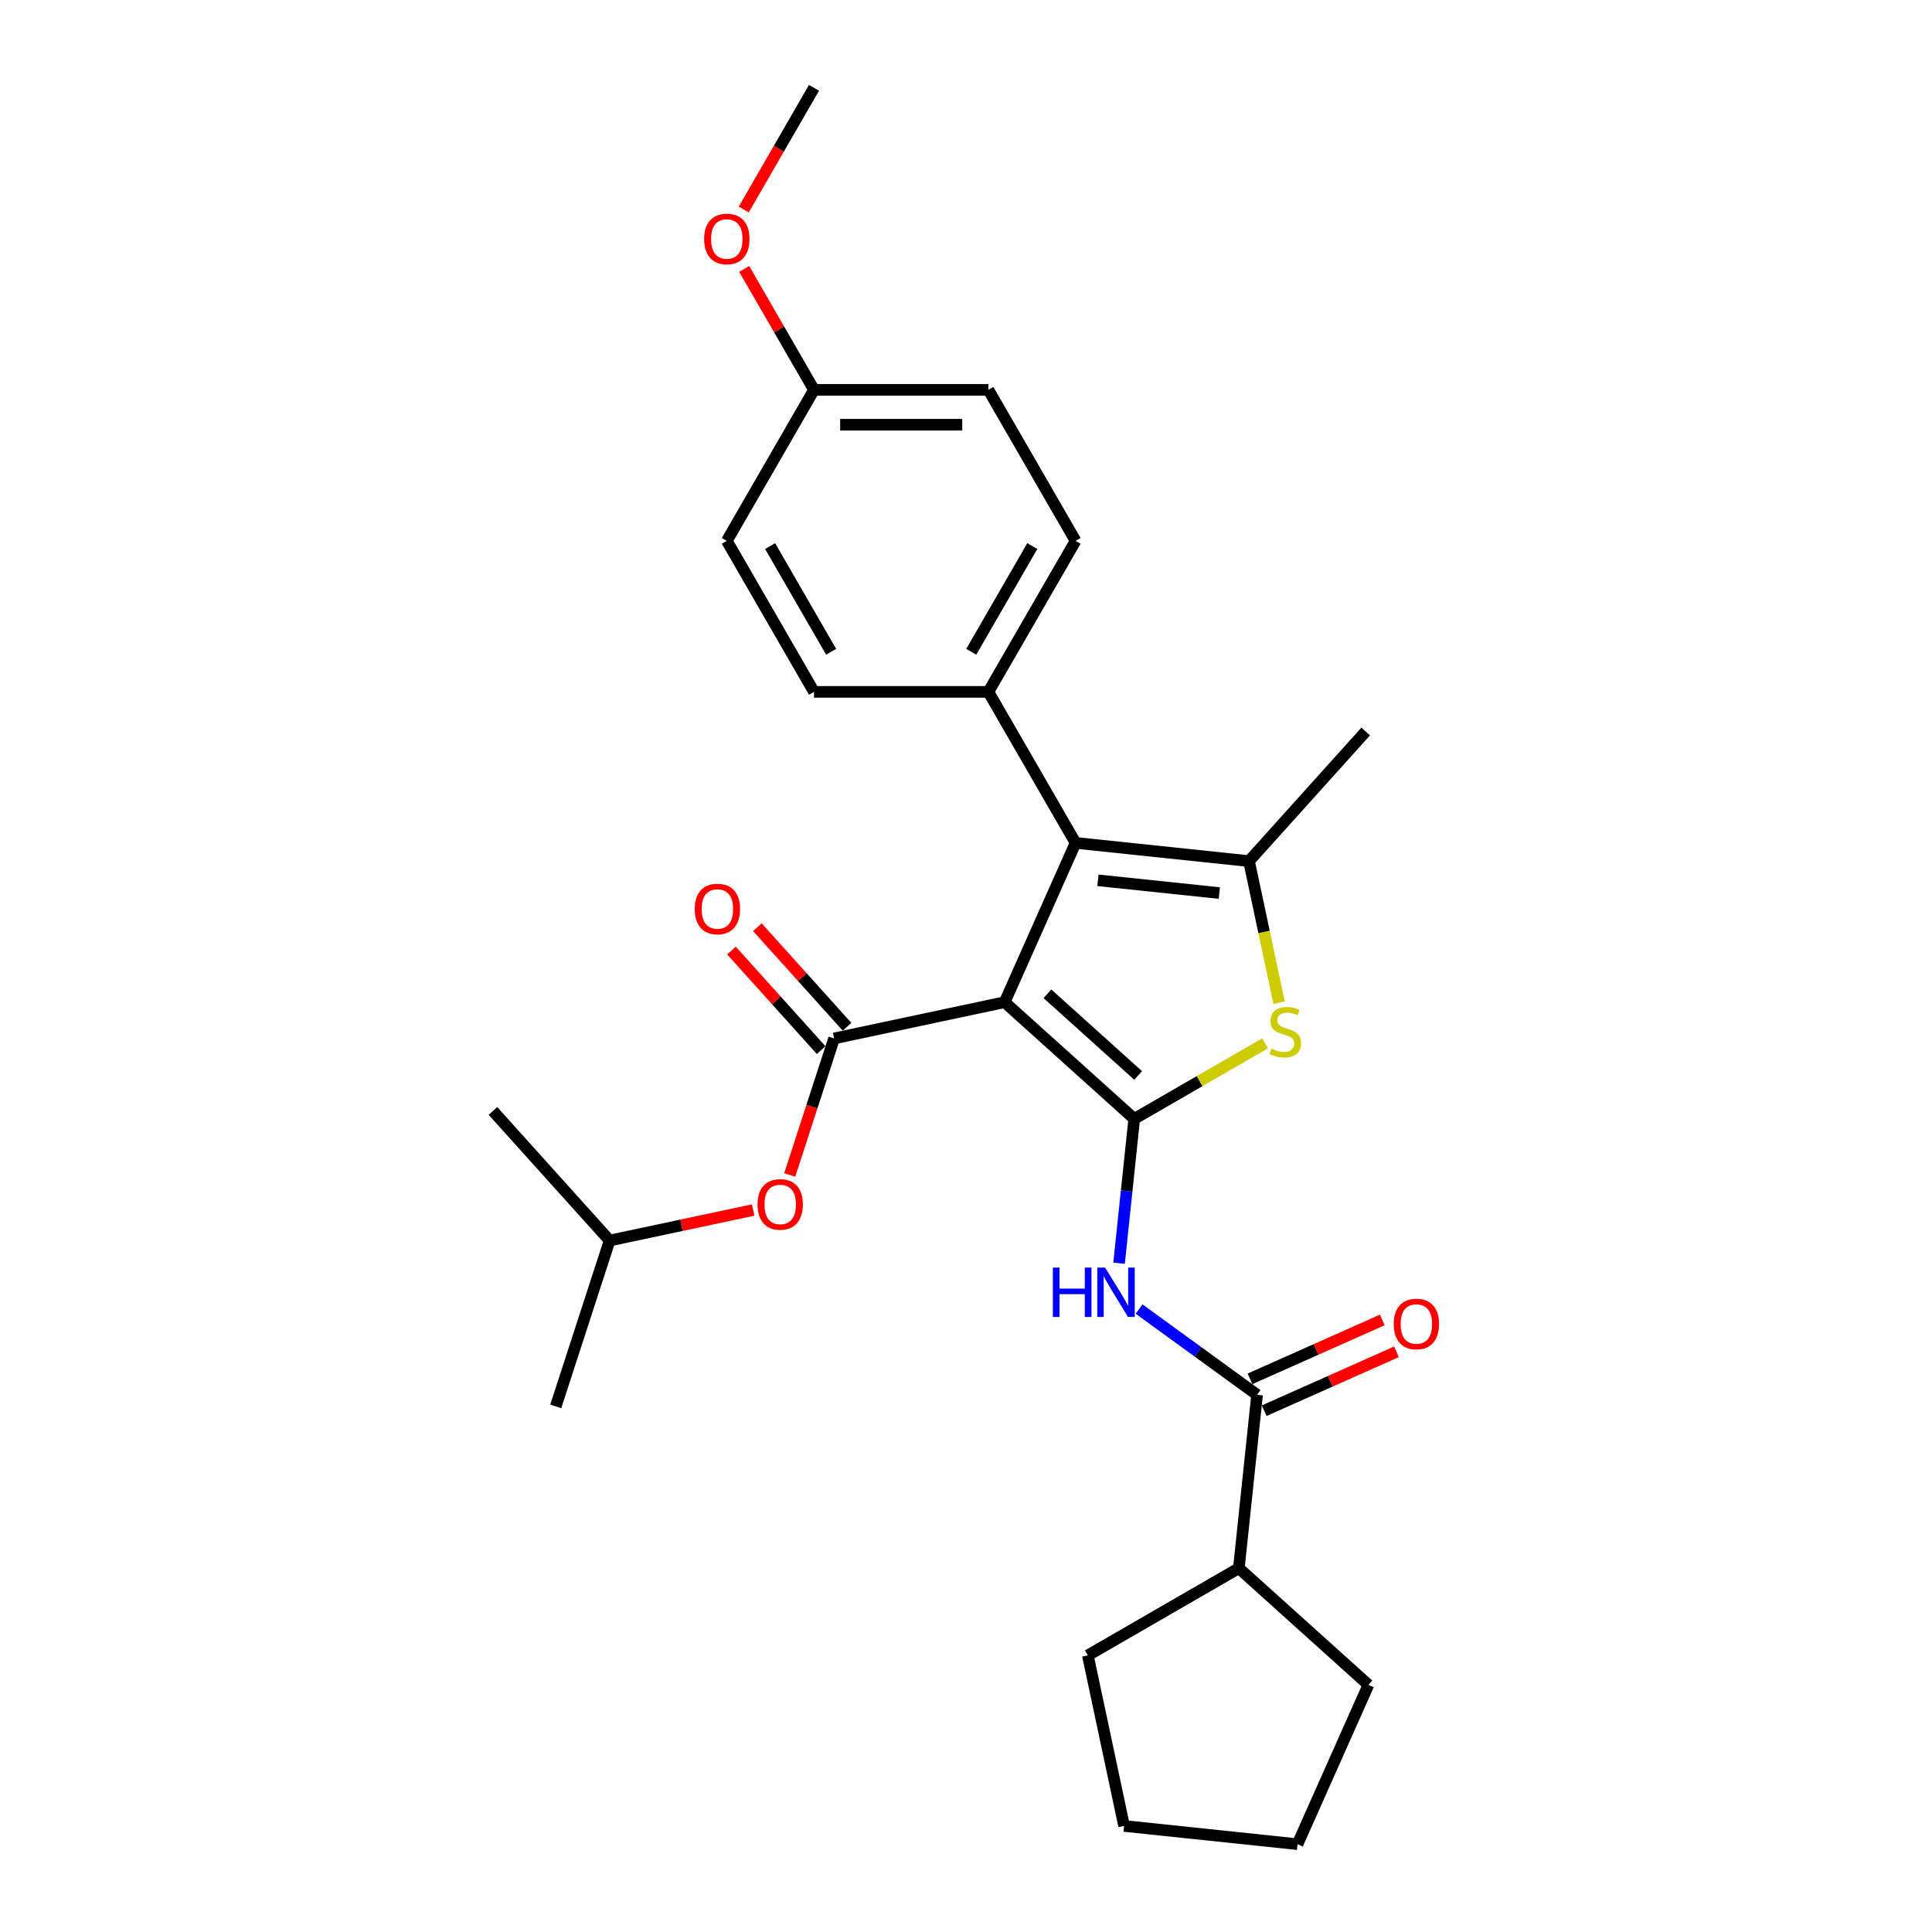 <?xml version='1.0' encoding='iso-8859-1'?>
<svg version='1.1' baseProfile='full'
              xmlns='http://www.w3.org/2000/svg'
                      xmlns:rdkit='http://www.rdkit.org/xml'
                      xmlns:xlink='http://www.w3.org/1999/xlink'
                  xml:space='preserve'
width='1000px' height='1000px' viewBox='0 0 1000 1000'>
<!-- END OF HEADER -->
<rect style='opacity:1.0;fill:#FFFFFF;stroke:none' width='1000' height='1000' x='0' y='0'> </rect>
<path class='bond-0' d='M 520.004,518.73 L 587.077,579.123' style='fill:none;fill-rule:evenodd;stroke:#000000;stroke-width:6px;stroke-linecap:butt;stroke-linejoin:miter;stroke-opacity:1' />
<path class='bond-0' d='M 542.143,514.374 L 589.095,556.65' style='fill:none;fill-rule:evenodd;stroke:#000000;stroke-width:6px;stroke-linecap:butt;stroke-linejoin:miter;stroke-opacity:1' />
<path class='bond-1' d='M 520.004,518.73 L 556.714,436.276' style='fill:none;fill-rule:evenodd;stroke:#000000;stroke-width:6px;stroke-linecap:butt;stroke-linejoin:miter;stroke-opacity:1' />
<path class='bond-2' d='M 520.004,518.73 L 431.72,537.495' style='fill:none;fill-rule:evenodd;stroke:#000000;stroke-width:6px;stroke-linecap:butt;stroke-linejoin:miter;stroke-opacity:1' />
<path class='bond-3' d='M 587.077,579.123 L 620.934,559.576' style='fill:none;fill-rule:evenodd;stroke:#000000;stroke-width:6px;stroke-linecap:butt;stroke-linejoin:miter;stroke-opacity:1' />
<path class='bond-3' d='M 620.934,559.576 L 654.79,540.029' style='fill:none;fill-rule:evenodd;stroke:#CCCC00;stroke-width:6px;stroke-linecap:butt;stroke-linejoin:miter;stroke-opacity:1' />
<path class='bond-5' d='M 587.077,579.123 L 583.15,616.486' style='fill:none;fill-rule:evenodd;stroke:#000000;stroke-width:6px;stroke-linecap:butt;stroke-linejoin:miter;stroke-opacity:1' />
<path class='bond-5' d='M 583.15,616.486 L 579.223,653.849' style='fill:none;fill-rule:evenodd;stroke:#0000FF;stroke-width:6px;stroke-linecap:butt;stroke-linejoin:miter;stroke-opacity:1' />
<path class='bond-4' d='M 556.714,436.276 L 646.476,445.711' style='fill:none;fill-rule:evenodd;stroke:#000000;stroke-width:6px;stroke-linecap:butt;stroke-linejoin:miter;stroke-opacity:1' />
<path class='bond-4' d='M 568.292,455.644 L 631.125,462.248' style='fill:none;fill-rule:evenodd;stroke:#000000;stroke-width:6px;stroke-linecap:butt;stroke-linejoin:miter;stroke-opacity:1' />
<path class='bond-8' d='M 556.714,436.276 L 511.586,358.112' style='fill:none;fill-rule:evenodd;stroke:#000000;stroke-width:6px;stroke-linecap:butt;stroke-linejoin:miter;stroke-opacity:1' />
<path class='bond-7' d='M 431.72,537.495 L 420.241,572.824' style='fill:none;fill-rule:evenodd;stroke:#000000;stroke-width:6px;stroke-linecap:butt;stroke-linejoin:miter;stroke-opacity:1' />
<path class='bond-7' d='M 420.241,572.824 L 408.761,608.153' style='fill:none;fill-rule:evenodd;stroke:#FF0000;stroke-width:6px;stroke-linecap:butt;stroke-linejoin:miter;stroke-opacity:1' />
<path class='bond-9' d='M 438.427,531.456 L 415.225,505.688' style='fill:none;fill-rule:evenodd;stroke:#000000;stroke-width:6px;stroke-linecap:butt;stroke-linejoin:miter;stroke-opacity:1' />
<path class='bond-9' d='M 415.225,505.688 L 392.023,479.919' style='fill:none;fill-rule:evenodd;stroke:#FF0000;stroke-width:6px;stroke-linecap:butt;stroke-linejoin:miter;stroke-opacity:1' />
<path class='bond-9' d='M 425.012,543.535 L 401.81,517.766' style='fill:none;fill-rule:evenodd;stroke:#000000;stroke-width:6px;stroke-linecap:butt;stroke-linejoin:miter;stroke-opacity:1' />
<path class='bond-9' d='M 401.81,517.766 L 378.609,491.998' style='fill:none;fill-rule:evenodd;stroke:#FF0000;stroke-width:6px;stroke-linecap:butt;stroke-linejoin:miter;stroke-opacity:1' />
<path class='bond-27' d='M 662.053,518.994 L 654.265,482.353' style='fill:none;fill-rule:evenodd;stroke:#CCCC00;stroke-width:6px;stroke-linecap:butt;stroke-linejoin:miter;stroke-opacity:1' />
<path class='bond-27' d='M 654.265,482.353 L 646.476,445.711' style='fill:none;fill-rule:evenodd;stroke:#000000;stroke-width:6px;stroke-linecap:butt;stroke-linejoin:miter;stroke-opacity:1' />
<path class='bond-14' d='M 646.476,445.711 L 706.87,378.637' style='fill:none;fill-rule:evenodd;stroke:#000000;stroke-width:6px;stroke-linecap:butt;stroke-linejoin:miter;stroke-opacity:1' />
<path class='bond-6' d='M 589.593,677.567 L 620.127,699.752' style='fill:none;fill-rule:evenodd;stroke:#0000FF;stroke-width:6px;stroke-linecap:butt;stroke-linejoin:miter;stroke-opacity:1' />
<path class='bond-6' d='M 620.127,699.752 L 650.662,721.937' style='fill:none;fill-rule:evenodd;stroke:#000000;stroke-width:6px;stroke-linecap:butt;stroke-linejoin:miter;stroke-opacity:1' />
<path class='bond-10' d='M 654.333,730.182 L 688.565,714.941' style='fill:none;fill-rule:evenodd;stroke:#000000;stroke-width:6px;stroke-linecap:butt;stroke-linejoin:miter;stroke-opacity:1' />
<path class='bond-10' d='M 688.565,714.941 L 722.797,699.7' style='fill:none;fill-rule:evenodd;stroke:#FF0000;stroke-width:6px;stroke-linecap:butt;stroke-linejoin:miter;stroke-opacity:1' />
<path class='bond-10' d='M 646.991,713.691 L 681.223,698.45' style='fill:none;fill-rule:evenodd;stroke:#000000;stroke-width:6px;stroke-linecap:butt;stroke-linejoin:miter;stroke-opacity:1' />
<path class='bond-10' d='M 681.223,698.45 L 715.455,683.209' style='fill:none;fill-rule:evenodd;stroke:#FF0000;stroke-width:6px;stroke-linecap:butt;stroke-linejoin:miter;stroke-opacity:1' />
<path class='bond-11' d='M 650.662,721.937 L 641.228,811.699' style='fill:none;fill-rule:evenodd;stroke:#000000;stroke-width:6px;stroke-linecap:butt;stroke-linejoin:miter;stroke-opacity:1' />
<path class='bond-19' d='M 389.839,626.308 L 352.692,634.204' style='fill:none;fill-rule:evenodd;stroke:#FF0000;stroke-width:6px;stroke-linecap:butt;stroke-linejoin:miter;stroke-opacity:1' />
<path class='bond-19' d='M 352.692,634.204 L 315.545,642.1' style='fill:none;fill-rule:evenodd;stroke:#000000;stroke-width:6px;stroke-linecap:butt;stroke-linejoin:miter;stroke-opacity:1' />
<path class='bond-12' d='M 511.586,358.112 L 556.714,279.948' style='fill:none;fill-rule:evenodd;stroke:#000000;stroke-width:6px;stroke-linecap:butt;stroke-linejoin:miter;stroke-opacity:1' />
<path class='bond-12' d='M 502.722,337.362 L 534.312,282.647' style='fill:none;fill-rule:evenodd;stroke:#000000;stroke-width:6px;stroke-linecap:butt;stroke-linejoin:miter;stroke-opacity:1' />
<path class='bond-13' d='M 511.586,358.112 L 421.33,358.112' style='fill:none;fill-rule:evenodd;stroke:#000000;stroke-width:6px;stroke-linecap:butt;stroke-linejoin:miter;stroke-opacity:1' />
<path class='bond-20' d='M 641.228,811.699 L 708.301,872.092' style='fill:none;fill-rule:evenodd;stroke:#000000;stroke-width:6px;stroke-linecap:butt;stroke-linejoin:miter;stroke-opacity:1' />
<path class='bond-21' d='M 641.228,811.699 L 563.063,856.827' style='fill:none;fill-rule:evenodd;stroke:#000000;stroke-width:6px;stroke-linecap:butt;stroke-linejoin:miter;stroke-opacity:1' />
<path class='bond-17' d='M 556.714,279.948 L 511.586,201.783' style='fill:none;fill-rule:evenodd;stroke:#000000;stroke-width:6px;stroke-linecap:butt;stroke-linejoin:miter;stroke-opacity:1' />
<path class='bond-16' d='M 421.33,358.112 L 376.201,279.948' style='fill:none;fill-rule:evenodd;stroke:#000000;stroke-width:6px;stroke-linecap:butt;stroke-linejoin:miter;stroke-opacity:1' />
<path class='bond-16' d='M 430.193,337.362 L 398.604,282.647' style='fill:none;fill-rule:evenodd;stroke:#000000;stroke-width:6px;stroke-linecap:butt;stroke-linejoin:miter;stroke-opacity:1' />
<path class='bond-15' d='M 421.33,201.783 L 511.586,201.783' style='fill:none;fill-rule:evenodd;stroke:#000000;stroke-width:6px;stroke-linecap:butt;stroke-linejoin:miter;stroke-opacity:1' />
<path class='bond-15' d='M 434.868,219.835 L 498.048,219.835' style='fill:none;fill-rule:evenodd;stroke:#000000;stroke-width:6px;stroke-linecap:butt;stroke-linejoin:miter;stroke-opacity:1' />
<path class='bond-18' d='M 421.33,201.783 L 403.263,170.49' style='fill:none;fill-rule:evenodd;stroke:#000000;stroke-width:6px;stroke-linecap:butt;stroke-linejoin:miter;stroke-opacity:1' />
<path class='bond-18' d='M 403.263,170.49 L 385.196,139.197' style='fill:none;fill-rule:evenodd;stroke:#FF0000;stroke-width:6px;stroke-linecap:butt;stroke-linejoin:miter;stroke-opacity:1' />
<path class='bond-28' d='M 421.33,201.783 L 376.201,279.948' style='fill:none;fill-rule:evenodd;stroke:#000000;stroke-width:6px;stroke-linecap:butt;stroke-linejoin:miter;stroke-opacity:1' />
<path class='bond-22' d='M 384.966,108.438 L 403.148,76.946' style='fill:none;fill-rule:evenodd;stroke:#FF0000;stroke-width:6px;stroke-linecap:butt;stroke-linejoin:miter;stroke-opacity:1' />
<path class='bond-22' d='M 403.148,76.946 L 421.33,45.455' style='fill:none;fill-rule:evenodd;stroke:#000000;stroke-width:6px;stroke-linecap:butt;stroke-linejoin:miter;stroke-opacity:1' />
<path class='bond-23' d='M 315.545,642.1 L 287.654,727.939' style='fill:none;fill-rule:evenodd;stroke:#000000;stroke-width:6px;stroke-linecap:butt;stroke-linejoin:miter;stroke-opacity:1' />
<path class='bond-24' d='M 315.545,642.1 L 255.151,575.026' style='fill:none;fill-rule:evenodd;stroke:#000000;stroke-width:6px;stroke-linecap:butt;stroke-linejoin:miter;stroke-opacity:1' />
<path class='bond-26' d='M 708.301,872.092 L 671.591,954.545' style='fill:none;fill-rule:evenodd;stroke:#000000;stroke-width:6px;stroke-linecap:butt;stroke-linejoin:miter;stroke-opacity:1' />
<path class='bond-25' d='M 563.063,856.827 L 581.829,945.111' style='fill:none;fill-rule:evenodd;stroke:#000000;stroke-width:6px;stroke-linecap:butt;stroke-linejoin:miter;stroke-opacity:1' />
<path class='bond-29' d='M 581.829,945.111 L 671.591,954.545' style='fill:none;fill-rule:evenodd;stroke:#000000;stroke-width:6px;stroke-linecap:butt;stroke-linejoin:miter;stroke-opacity:1' />
<path  class='atom-4' d='M 658.021 542.768
Q 658.31 542.876, 659.501 543.382
Q 660.693 543.887, 661.993 544.212
Q 663.328 544.501, 664.628 544.501
Q 667.047 544.501, 668.455 543.346
Q 669.863 542.154, 669.863 540.096
Q 669.863 538.688, 669.141 537.822
Q 668.455 536.955, 667.372 536.486
Q 666.289 536.017, 664.484 535.475
Q 662.209 534.789, 660.837 534.139
Q 659.501 533.49, 658.527 532.118
Q 657.588 530.746, 657.588 528.435
Q 657.588 525.222, 659.754 523.236
Q 661.956 521.251, 666.289 521.251
Q 669.249 521.251, 672.607 522.659
L 671.776 525.439
Q 668.708 524.175, 666.397 524.175
Q 663.906 524.175, 662.534 525.222
Q 661.162 526.233, 661.198 528.002
Q 661.198 529.374, 661.884 530.204
Q 662.606 531.035, 663.617 531.504
Q 664.664 531.973, 666.397 532.515
Q 668.708 533.237, 670.079 533.959
Q 671.451 534.681, 672.426 536.161
Q 673.437 537.605, 673.437 540.096
Q 673.437 543.634, 671.054 545.548
Q 668.708 547.425, 664.772 547.425
Q 662.498 547.425, 660.765 546.92
Q 659.068 546.45, 657.046 545.62
L 658.021 542.768
' fill='#CCCC00'/>
<path  class='atom-6' d='M 544.952 656.105
L 548.418 656.105
L 548.418 666.972
L 561.487 666.972
L 561.487 656.105
L 564.953 656.105
L 564.953 681.666
L 561.487 681.666
L 561.487 669.86
L 548.418 669.86
L 548.418 681.666
L 544.952 681.666
L 544.952 656.105
' fill='#0000FF'/>
<path  class='atom-6' d='M 571.993 656.105
L 580.369 669.643
Q 581.199 670.979, 582.535 673.398
Q 583.871 675.817, 583.943 675.961
L 583.943 656.105
L 587.337 656.105
L 587.337 681.666
L 583.835 681.666
L 574.845 666.864
Q 573.798 665.131, 572.679 663.145
Q 571.596 661.159, 571.271 660.546
L 571.271 681.666
L 567.949 681.666
L 567.949 656.105
L 571.993 656.105
' fill='#0000FF'/>
<path  class='atom-8' d='M 392.095 623.406
Q 392.095 617.269, 395.128 613.839
Q 398.161 610.41, 403.829 610.41
Q 409.497 610.41, 412.53 613.839
Q 415.562 617.269, 415.562 623.406
Q 415.562 629.616, 412.493 633.154
Q 409.425 636.656, 403.829 636.656
Q 398.197 636.656, 395.128 633.154
Q 392.095 629.652, 392.095 623.406
M 403.829 633.768
Q 407.728 633.768, 409.822 631.169
Q 411.952 628.533, 411.952 623.406
Q 411.952 618.388, 409.822 615.861
Q 407.728 613.298, 403.829 613.298
Q 399.93 613.298, 397.8 615.825
Q 395.706 618.352, 395.706 623.406
Q 395.706 628.569, 397.8 631.169
Q 399.93 633.768, 403.829 633.768
' fill='#FF0000'/>
<path  class='atom-10' d='M 359.593 470.494
Q 359.593 464.356, 362.625 460.927
Q 365.658 457.497, 371.326 457.497
Q 376.994 457.497, 380.027 460.927
Q 383.06 464.356, 383.06 470.494
Q 383.06 476.703, 379.991 480.242
Q 376.922 483.743, 371.326 483.743
Q 365.694 483.743, 362.625 480.242
Q 359.593 476.74, 359.593 470.494
M 371.326 480.855
Q 375.225 480.855, 377.319 478.256
Q 379.449 475.62, 379.449 470.494
Q 379.449 465.476, 377.319 462.948
Q 375.225 460.385, 371.326 460.385
Q 367.427 460.385, 365.297 462.912
Q 363.203 465.439, 363.203 470.494
Q 363.203 475.657, 365.297 478.256
Q 367.427 480.855, 371.326 480.855
' fill='#FF0000'/>
<path  class='atom-11' d='M 721.382 685.298
Q 721.382 679.161, 724.415 675.731
Q 727.447 672.301, 733.115 672.301
Q 738.783 672.301, 741.816 675.731
Q 744.849 679.161, 744.849 685.298
Q 744.849 691.508, 741.78 695.046
Q 738.711 698.548, 733.115 698.548
Q 727.483 698.548, 724.415 695.046
Q 721.382 691.544, 721.382 685.298
M 733.115 695.66
Q 737.014 695.66, 739.108 693.06
Q 741.238 690.425, 741.238 685.298
Q 741.238 680.28, 739.108 677.753
Q 737.014 675.19, 733.115 675.19
Q 729.216 675.19, 727.086 677.717
Q 724.992 680.244, 724.992 685.298
Q 724.992 690.461, 727.086 693.06
Q 729.216 695.66, 733.115 695.66
' fill='#FF0000'/>
<path  class='atom-19' d='M 364.468 123.691
Q 364.468 117.554, 367.501 114.124
Q 370.533 110.694, 376.201 110.694
Q 381.87 110.694, 384.902 114.124
Q 387.935 117.554, 387.935 123.691
Q 387.935 129.901, 384.866 133.439
Q 381.797 136.941, 376.201 136.941
Q 370.569 136.941, 367.501 133.439
Q 364.468 129.937, 364.468 123.691
M 376.201 134.053
Q 380.1 134.053, 382.194 131.453
Q 384.324 128.818, 384.324 123.691
Q 384.324 118.673, 382.194 116.146
Q 380.1 113.582, 376.201 113.582
Q 372.302 113.582, 370.172 116.11
Q 368.078 118.637, 368.078 123.691
Q 368.078 128.854, 370.172 131.453
Q 372.302 134.053, 376.201 134.053
' fill='#FF0000'/>
</svg>
